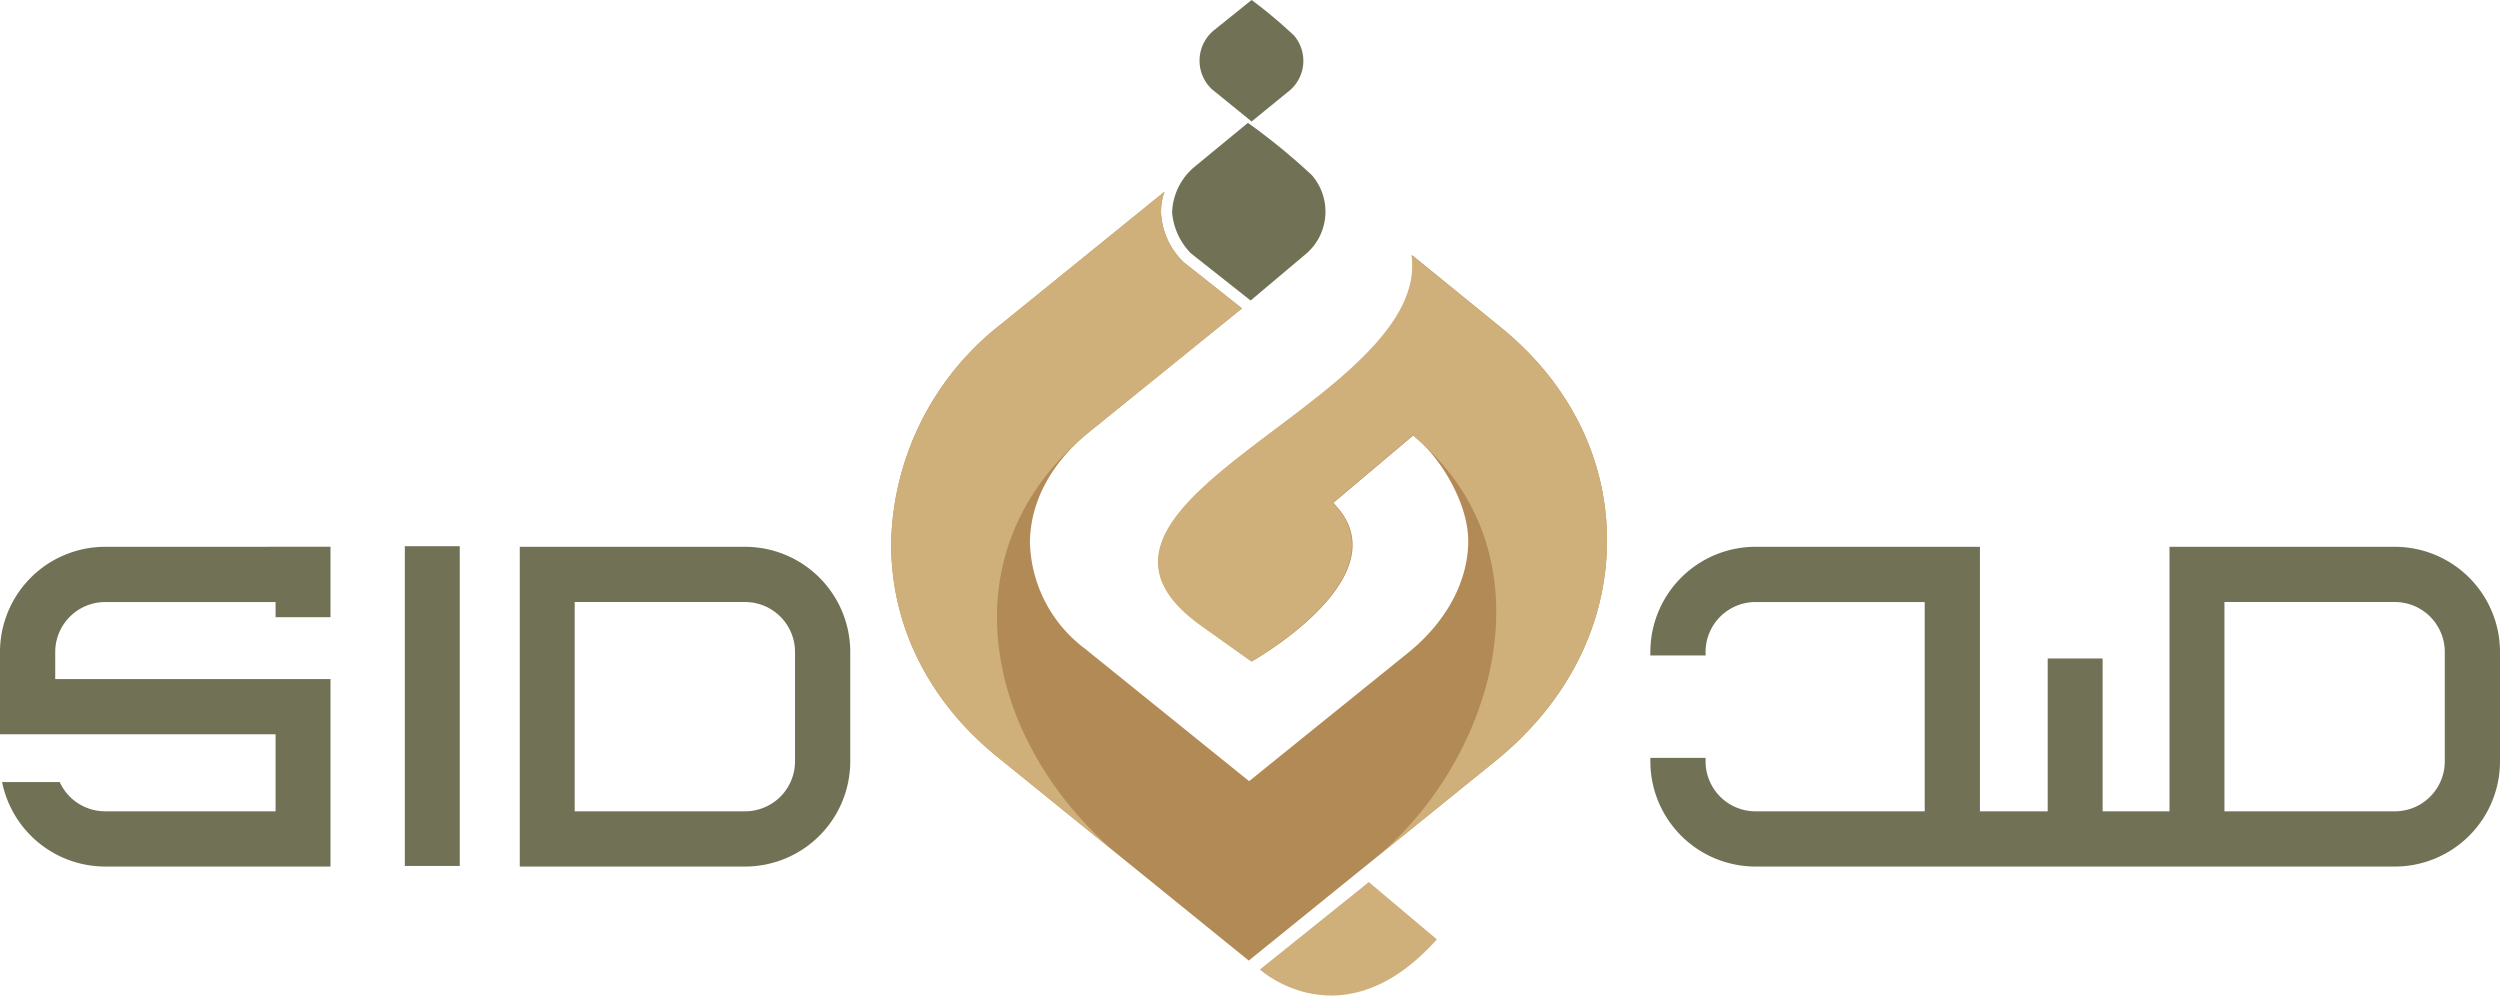 <?xml version="1.0" encoding="UTF-8"?>
<svg xmlns="http://www.w3.org/2000/svg" xmlns:xlink="http://www.w3.org/1999/xlink" width="218.146" height="86.871" viewBox="0 0 218.146 86.871">
  <defs>
    <clipPath id="clip-path">
      <rect id="Rectangle_5317" data-name="Rectangle 5317" width="218.146" height="86.871" fill="none"></rect>
    </clipPath>
  </defs>
  <g id="Group_15435" data-name="Group 15435" transform="translate(-261 -0.436)">
    <g id="Group_15435-2" data-name="Group 15435" transform="translate(261 0.436)" clip-path="url(#clip-path)">
      <path id="Path_29460" data-name="Path 29460" d="M193.768,183.156H174.1v27.9h19.668a9.183,9.183,0,0,0,9.17-9.17v-9.56a9.183,9.183,0,0,0-9.17-9.17m4.35,18.73a4.358,4.358,0,0,1-4.35,4.35H178.893V187.975h14.875a4.358,4.358,0,0,1,4.35,4.35Z" transform="translate(-128.746 -135.443)" fill="#717156"></path>
      <path id="Path_29461" data-name="Path 29461" d="M9.17,183.156A9.183,9.183,0,0,0,0,192.326v7.19H24.045v6.721H9.17a4.363,4.363,0,0,1-3.96-2.553H.182a9.191,9.191,0,0,0,8.987,7.372H28.838V194.7H4.819v-2.371a4.358,4.358,0,0,1,4.35-4.35H24.045V189.3h4.793v-6.148Z" transform="translate(0 -135.443)" fill="#717156"></path>
      <rect id="Rectangle_5316" data-name="Rectangle 5316" width="4.793" height="27.9" transform="translate(35.324 47.661)" fill="#717156"></rect>
      <path id="Path_29462" data-name="Path 29462" d="M617.77,183.156H598.1v23.081h-5.835V192.9h-4.793v13.338H581.56V183.156H561.97a9.183,9.183,0,0,0-9.17,9.17v.313h4.819v-.313a4.358,4.358,0,0,1,4.35-4.35H576.74v18.261H561.97a4.358,4.358,0,0,1-4.35-4.35v-.313H552.8v.313a9.183,9.183,0,0,0,9.17,9.17h55.8a9.183,9.183,0,0,0,9.17-9.17v-9.56a9.183,9.183,0,0,0-9.17-9.17m4.35,18.73a4.358,4.358,0,0,1-4.35,4.35H602.895V187.975H617.77a4.358,4.358,0,0,1,4.35,4.35Z" transform="translate(-408.793 -135.443)" fill="#717156"></path>
      <path id="Path_29463" data-name="Path 29463" d="M351.665,76.037l-7.711-6.278c.521,3.855-2.345,7.346-6.148,10.655-8.805,7.633-22.742,14.2-12.192,21.7l4.35,3.1s13.416-7.529,7.112-13.833l6.982-5.887c2.527,2.032,4.819,6.07,4.793,9.248-.026,3.855-2.266,7.294-5.184,9.665L329.731,115.66,315.4,104.093a11.968,11.968,0,0,1-4.793-9.248c.026-3.934,2.24-7.294,5.184-9.665l13.318-10.774L324,70.358a6.475,6.475,0,0,1-1.954-4.3,5.263,5.263,0,0,1,.3-1.831l-14.186,11.5A24.832,24.832,0,0,0,298.5,94.741c-.078,7.607,3.543,14.171,9.274,18.808L329.7,131.316l21.57-17.454c5.809-4.715,9.613-11.332,9.691-19.017.052-7.607-3.569-14.171-9.3-18.808" transform="translate(-220.736 -47.497)" fill="#b28a56"></path>
      <path id="Path_29464" data-name="Path 29464" d="M417.757,91.734c5.731,4.637,9.352,11.2,9.3,18.808-.078,7.685-3.882,14.3-9.691,19.017l-10.785,8.727c10.681-8.649,15.969-26.493,3.855-36.809a1.793,1.793,0,0,0-.339-.287l-6.982,5.887c6.3,6.3-7.112,13.833-7.112,13.833l-4.35-3.1c-10.55-7.5,3.387-14.067,12.192-21.7,3.8-3.308,6.669-6.8,6.148-10.655Z" transform="translate(-286.828 -63.194)" fill="#cfb07b" fill-rule="evenodd"></path>
      <path id="Path_29465" data-name="Path 29465" d="M315.794,85.181l13.318-10.774L324,70.358a6.475,6.475,0,0,1-1.954-4.3,5.269,5.269,0,0,1,.3-1.831l-14.186,11.5A24.832,24.832,0,0,0,298.5,94.741c-.078,7.607,3.543,14.171,9.274,18.808l10.967,8.883c-11.827-9.561-16.047-26.624-2.944-37.252" transform="translate(-220.736 -47.497)" fill="#cfb07b" fill-rule="evenodd"></path>
      <path id="Path_29466" data-name="Path 29466" d="M431.508,295.456,422,303.089s7.216,6.565,15.448-2.631Z" transform="translate(-312.067 -218.489)" fill="#cfb07b"></path>
      <path id="Path_29467" data-name="Path 29467" d="M404.4,52.488a4.856,4.856,0,0,0,.391-6.773,55.784,55.784,0,0,0-5.575-4.559L394.5,45.038a5.421,5.421,0,0,0-1.9,3.934,5.77,5.77,0,0,0,1.641,3.569l5.21,4.116Z" transform="translate(-290.324 -30.435)" fill="#717156"></path>
      <path id="Path_29468" data-name="Path 29468" d="M406.293,0a40.833,40.833,0,0,1,3.725,3.126,3.409,3.409,0,0,1-.339,4.715L406.293,10.6l-3.465-2.813a3.423,3.423,0,0,1,.26-5.21Z" transform="translate(-297.079)" fill="#717156"></path>
    </g>
  </g>
</svg>
